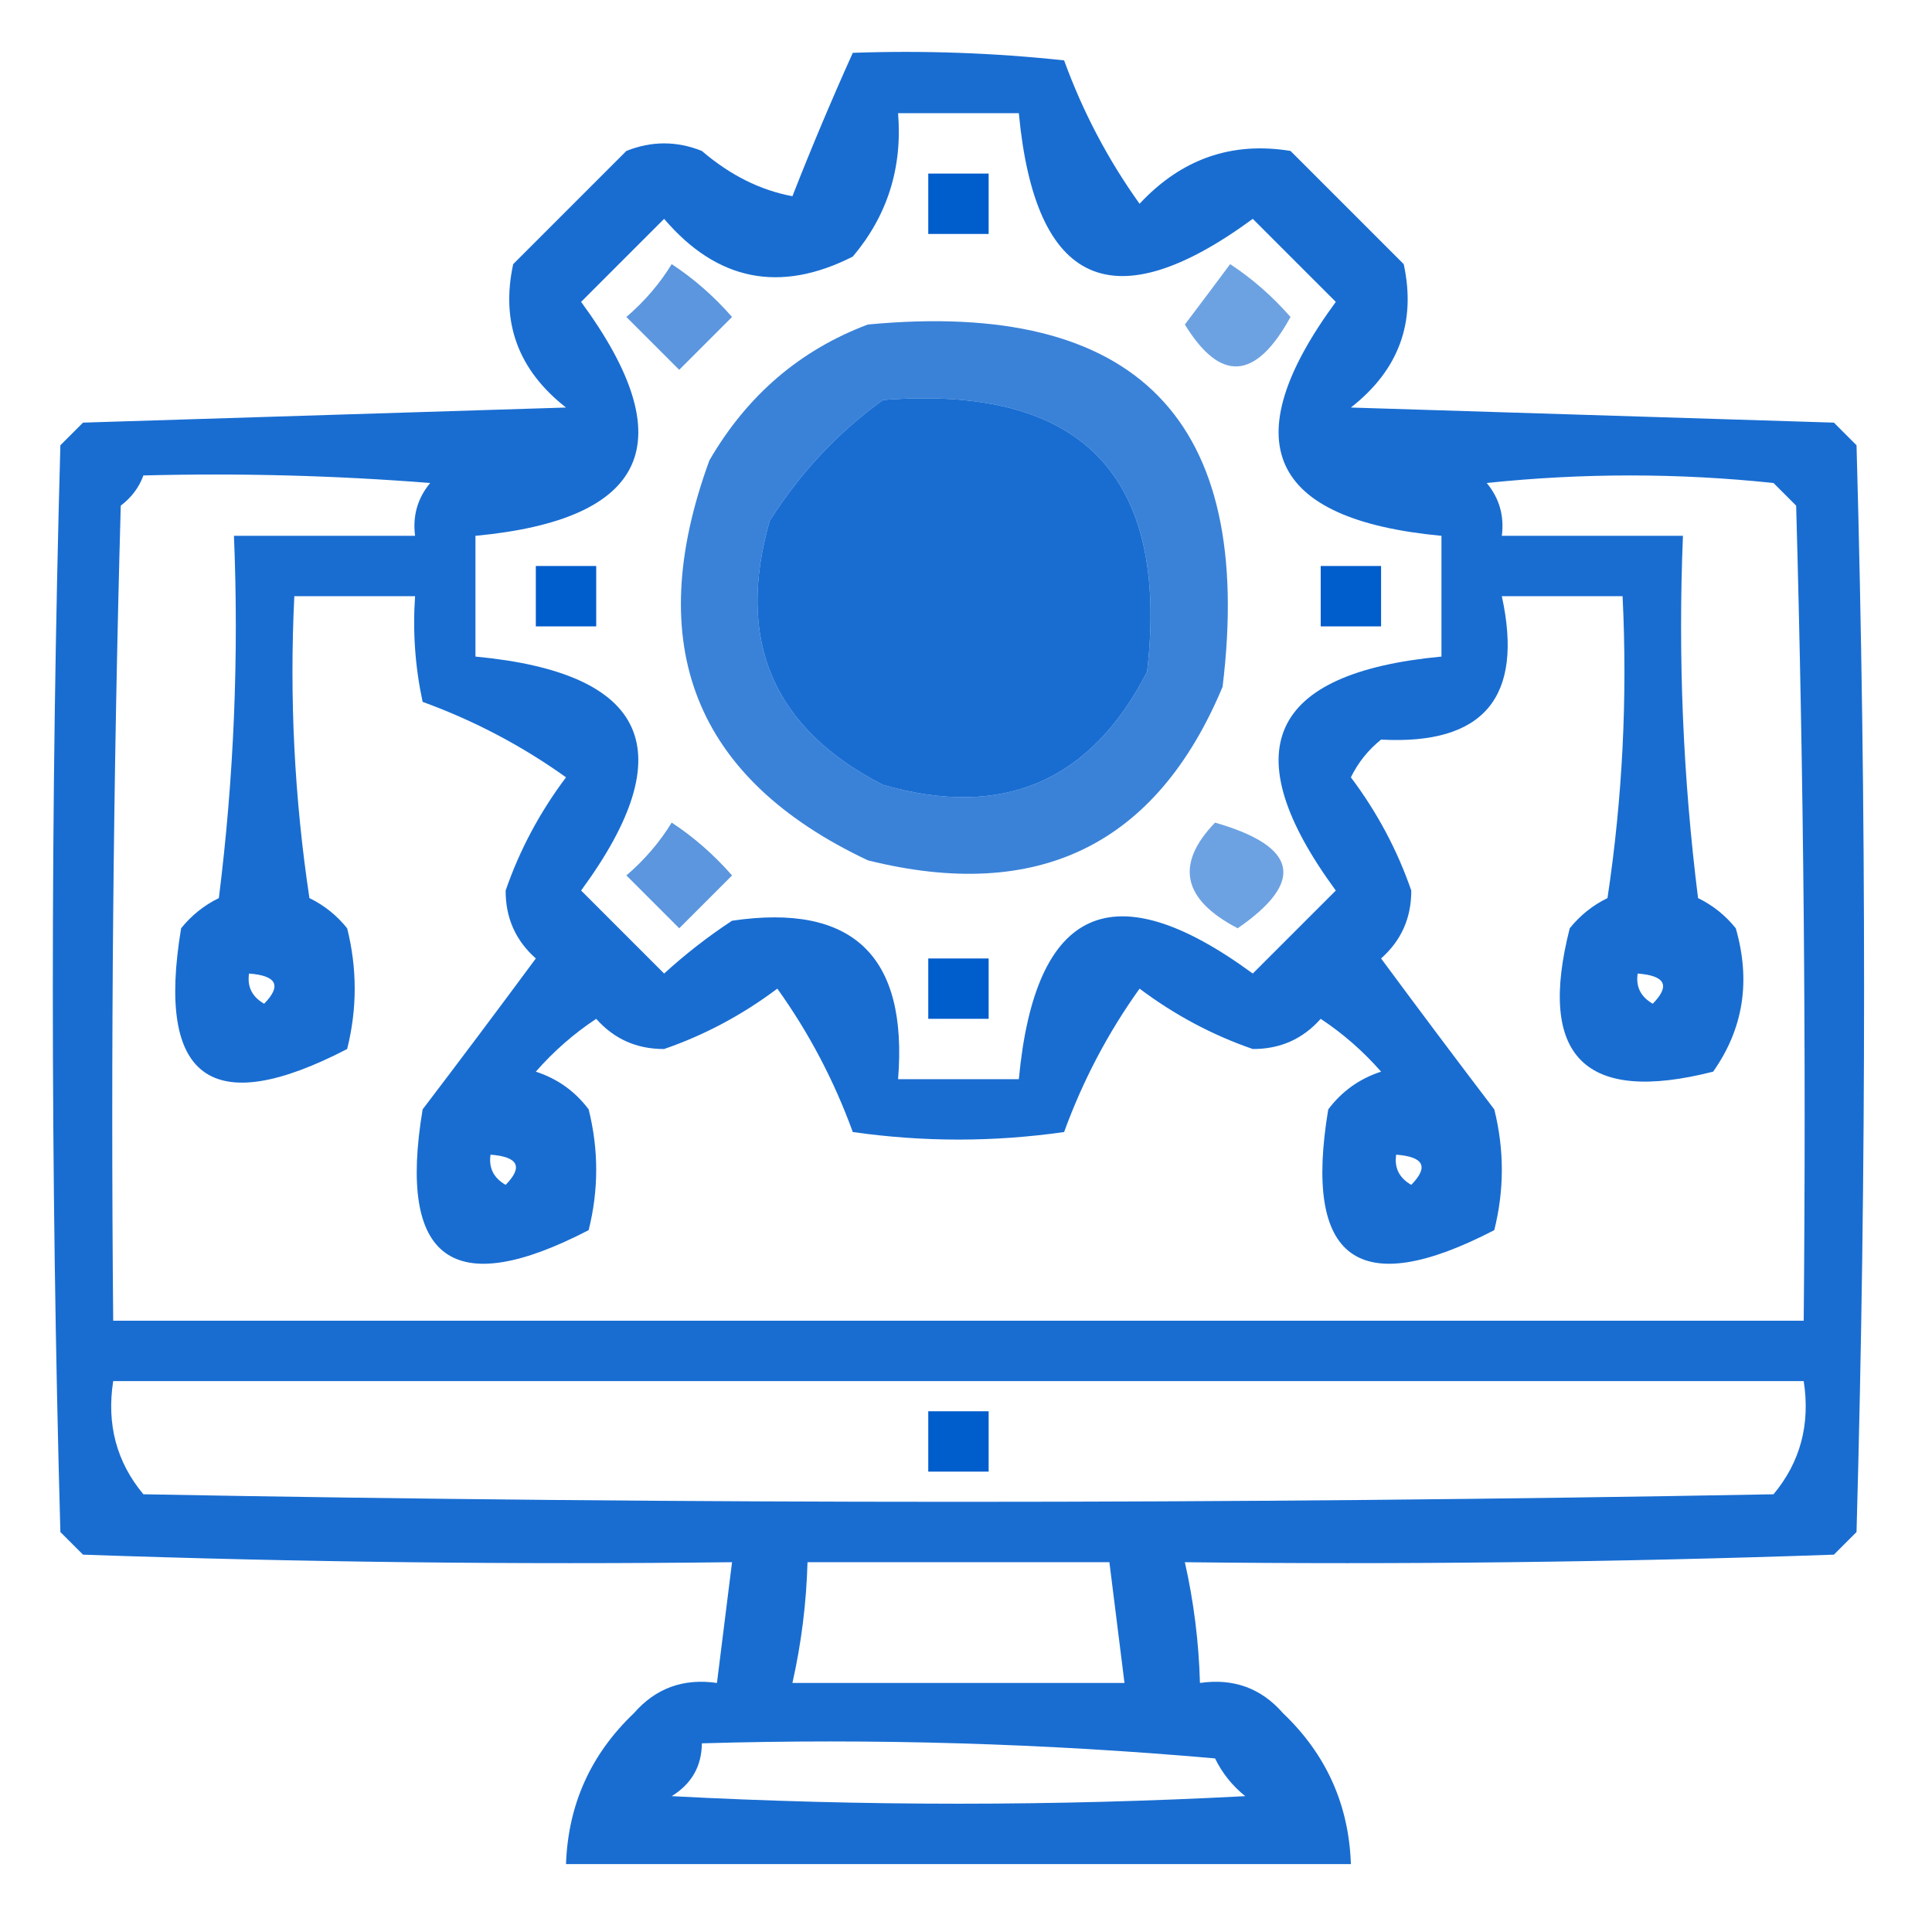 <?xml version="1.0" encoding="UTF-8"?>
<!DOCTYPE svg PUBLIC "-//W3C//DTD SVG 1.1//EN" "http://www.w3.org/Graphics/SVG/1.1/DTD/svg11.dtd">
<svg xmlns="http://www.w3.org/2000/svg" version="1.1" width="128px" height="128px" style="shape-rendering:geometricPrecision; text-rendering:geometricPrecision; image-rendering:optimizeQuality; fill-rule:evenodd; clip-rule:evenodd" xmlns:xlink="http://www.w3.org/1999/xlink">
<g><path style="opacity:0.902" fill="#005dcc" d="M 56.5,3.5 C 61.178,3.334 65.845,3.501 70.5,4C 71.743,7.415 73.41,10.582 75.5,13.5C 78.27,10.529 81.603,9.362 85.5,10C 88,12.5 90.5,15 93,17.5C 93.836,21.354 92.669,24.521 89.5,27C 100.167,27.333 110.833,27.667 121.5,28C 122,28.5 122.5,29 123,29.5C 123.667,53.5 123.667,77.5 123,101.5C 122.5,102 122,102.5 121.5,103C 107.171,103.5 92.837,103.667 78.5,103.5C 79.092,106.127 79.425,108.794 79.5,111.5C 81.722,111.178 83.556,111.845 85,113.5C 87.865,116.228 89.365,119.562 89.5,123.5C 72.167,123.5 54.833,123.5 37.5,123.5C 37.636,119.562 39.136,116.228 42,113.5C 43.444,111.845 45.278,111.178 47.5,111.5C 47.833,108.833 48.167,106.167 48.5,103.5C 34.163,103.667 19.829,103.5 5.5,103C 5,102.5 4.5,102 4,101.5C 3.333,77.5 3.333,53.5 4,29.5C 4.5,29 5,28.5 5.5,28C 16.167,27.667 26.833,27.333 37.5,27C 34.331,24.521 33.164,21.354 34,17.5C 36.5,15 39,12.5 41.5,10C 43.167,9.333 44.833,9.333 46.5,10C 48.369,11.602 50.369,12.602 52.5,13C 53.772,9.755 55.106,6.588 56.5,3.5 Z M 59.5,7.5 C 62.167,7.5 64.833,7.5 67.5,7.5C 68.579,18.957 73.746,21.29 83,14.5C 84.833,16.333 86.667,18.167 88.5,20C 81.71,29.254 84.043,34.421 95.5,35.5C 95.5,38.167 95.5,40.833 95.5,43.5C 84.043,44.579 81.71,49.746 88.5,59C 86.667,60.833 84.833,62.667 83,64.5C 73.746,57.71 68.579,60.043 67.5,71.5C 64.833,71.5 62.167,71.5 59.5,71.5C 60.158,63.322 56.491,59.822 48.5,61C 46.91,62.046 45.41,63.212 44,64.5C 42.167,62.667 40.333,60.833 38.5,59C 45.29,49.746 42.957,44.579 31.5,43.5C 31.5,40.833 31.5,38.167 31.5,35.5C 42.957,34.421 45.29,29.254 38.5,20C 40.333,18.167 42.167,16.333 44,14.5C 47.509,18.613 51.676,19.446 56.5,17C 58.794,14.282 59.794,11.115 59.5,7.5 Z M 58.5,26.5 C 71.65,25.483 77.484,31.483 76,44.5C 72.269,51.78 66.435,54.28 58.5,52C 51.22,48.269 48.72,42.435 51,34.5C 53.028,31.308 55.528,28.641 58.5,26.5 Z M 9.5,31.5 C 15.842,31.334 22.175,31.5 28.5,32C 27.663,33.011 27.33,34.178 27.5,35.5C 23.5,35.5 19.5,35.5 15.5,35.5C 15.831,43.528 15.498,51.528 14.5,59.5C 13.522,59.977 12.689,60.643 12,61.5C 10.333,71.5 14,74.167 23,69.5C 23.667,66.833 23.667,64.167 23,61.5C 22.311,60.643 21.478,59.977 20.5,59.5C 19.503,52.867 19.17,46.2 19.5,39.5C 22.167,39.5 24.833,39.5 27.5,39.5C 27.337,41.857 27.503,44.19 28,46.5C 31.415,47.743 34.582,49.41 37.5,51.5C 35.757,53.822 34.423,56.322 33.5,59C 33.493,60.812 34.16,62.312 35.5,63.5C 33.003,66.879 30.503,70.213 28,73.5C 26.333,83.5 30,86.167 39,81.5C 39.667,78.833 39.667,76.167 39,73.5C 38.097,72.299 36.931,71.465 35.5,71C 36.685,69.647 38.019,68.48 39.5,67.5C 40.688,68.84 42.188,69.507 44,69.5C 46.678,68.577 49.178,67.243 51.5,65.5C 53.59,68.418 55.257,71.585 56.5,75C 61.167,75.667 65.833,75.667 70.5,75C 71.743,71.585 73.41,68.418 75.5,65.5C 77.822,67.243 80.322,68.577 83,69.5C 84.812,69.507 86.312,68.84 87.5,67.5C 88.981,68.48 90.315,69.647 91.5,71C 90.069,71.465 88.903,72.299 88,73.5C 86.333,83.5 90,86.167 99,81.5C 99.667,78.833 99.667,76.167 99,73.5C 96.497,70.213 93.997,66.879 91.5,63.5C 92.84,62.312 93.507,60.812 93.5,59C 92.577,56.322 91.243,53.822 89.5,51.5C 89.977,50.522 90.643,49.689 91.5,49C 98.297,49.367 100.964,46.2 99.5,39.5C 102.167,39.5 104.833,39.5 107.5,39.5C 107.83,46.2 107.497,52.867 106.5,59.5C 105.522,59.977 104.689,60.643 104,61.5C 101.833,70 105,73.167 113.5,71C 115.504,68.159 116.004,64.993 115,61.5C 114.311,60.643 113.478,59.977 112.5,59.5C 111.502,51.528 111.169,43.528 111.5,35.5C 107.5,35.5 103.5,35.5 99.5,35.5C 99.67,34.178 99.337,33.011 98.5,32C 104.833,31.333 111.167,31.333 117.5,32C 118,32.5 118.5,33 119,33.5C 119.5,51.497 119.667,69.497 119.5,87.5C 82.167,87.5 44.833,87.5 7.5,87.5C 7.333,69.497 7.5,51.497 8,33.5C 8.717,32.956 9.217,32.289 9.5,31.5 Z M 16.5,64.5 C 18.337,64.639 18.67,65.306 17.5,66.5C 16.703,66.043 16.369,65.376 16.5,64.5 Z M 108.5,64.5 C 110.337,64.639 110.67,65.306 109.5,66.5C 108.702,66.043 108.369,65.376 108.5,64.5 Z M 32.5,76.5 C 34.337,76.639 34.67,77.306 33.5,78.5C 32.703,78.043 32.369,77.376 32.5,76.5 Z M 92.5,76.5 C 94.337,76.639 94.67,77.306 93.5,78.5C 92.703,78.043 92.369,77.376 92.5,76.5 Z M 7.5,91.5 C 44.833,91.5 82.167,91.5 119.5,91.5C 119.945,94.365 119.278,96.865 117.5,99C 81.5,99.667 45.5,99.667 9.5,99C 7.721,96.865 7.055,94.365 7.5,91.5 Z M 53.5,103.5 C 60.167,103.5 66.833,103.5 73.5,103.5C 73.833,106.167 74.167,108.833 74.5,111.5C 67.167,111.5 59.833,111.5 52.5,111.5C 53.092,108.873 53.425,106.206 53.5,103.5 Z M 46.5,115.5 C 57.853,115.168 69.186,115.501 80.5,116.5C 80.977,117.478 81.643,118.311 82.5,119C 69.833,119.667 57.167,119.667 44.5,119C 45.823,118.184 46.489,117.017 46.5,115.5 Z"/></g>
<g><path style="opacity:1" fill="#005dcc" d="M 61.5,11.5 C 62.833,11.5 64.167,11.5 65.5,11.5C 65.5,12.833 65.5,14.167 65.5,15.5C 64.167,15.5 62.833,15.5 61.5,15.5C 61.5,14.167 61.5,12.833 61.5,11.5 Z"/></g>
<g><path style="opacity:0.641" fill="#005dcc" d="M 44.5,17.5 C 45.962,18.458 47.295,19.624 48.5,21C 47.333,22.167 46.167,23.333 45,24.5C 43.833,23.333 42.667,22.167 41.5,21C 42.71,19.961 43.71,18.794 44.5,17.5 Z"/></g>
<g><path style="opacity:0.572" fill="#005dcc" d="M 81.5,17.5 C 82.962,18.458 84.295,19.624 85.5,21C 83.2,25.195 80.867,25.362 78.5,21.5C 79.524,20.148 80.524,18.815 81.5,17.5 Z"/></g>
<g><path style="opacity:0.772" fill="#005dcc" d="M 57.5,21.5 C 75.317,19.817 83.15,27.817 81,45.5C 76.62,55.979 68.786,59.812 57.5,57C 46.017,51.583 42.517,42.75 47,30.5C 49.505,26.189 53.005,23.189 57.5,21.5 Z M 58.5,26.5 C 55.528,28.641 53.028,31.308 51,34.5C 48.72,42.435 51.22,48.269 58.5,52C 66.435,54.28 72.269,51.78 76,44.5C 77.484,31.483 71.65,25.483 58.5,26.5 Z"/></g>
<g><path style="opacity:1" fill="#005dcc" d="M 35.5,37.5 C 36.833,37.5 38.167,37.5 39.5,37.5C 39.5,38.833 39.5,40.167 39.5,41.5C 38.167,41.5 36.833,41.5 35.5,41.5C 35.5,40.167 35.5,38.833 35.5,37.5 Z"/></g>
<g><path style="opacity:1" fill="#005dcc" d="M 87.5,37.5 C 88.833,37.5 90.167,37.5 91.5,37.5C 91.5,38.833 91.5,40.167 91.5,41.5C 90.167,41.5 88.833,41.5 87.5,41.5C 87.5,40.167 87.5,38.833 87.5,37.5 Z"/></g>
<g><path style="opacity:0.641" fill="#005dcc" d="M 44.5,54.5 C 45.962,55.458 47.295,56.624 48.5,58C 47.333,59.167 46.167,60.333 45,61.5C 43.833,60.333 42.667,59.167 41.5,58C 42.71,56.961 43.71,55.794 44.5,54.5 Z"/></g>
<g><path style="opacity:0.572" fill="#005dcc" d="M 80.5,54.5 C 85.984,56.076 86.484,58.409 82,61.5C 78.341,59.594 77.841,57.26 80.5,54.5 Z"/></g>
<g><path style="opacity:1" fill="#005dcc" d="M 61.5,63.5 C 62.833,63.5 64.167,63.5 65.5,63.5C 65.5,64.833 65.5,66.167 65.5,67.5C 64.167,67.5 62.833,67.5 61.5,67.5C 61.5,66.167 61.5,64.833 61.5,63.5 Z"/></g>
<g><path style="opacity:1" fill="#005dcc" d="M 61.5,93.5 C 62.833,93.5 64.167,93.5 65.5,93.5C 65.5,94.833 65.5,96.167 65.5,97.5C 64.167,97.5 62.833,97.5 61.5,97.5C 61.5,96.167 61.5,94.833 61.5,93.5 Z"/></g>
</svg>
